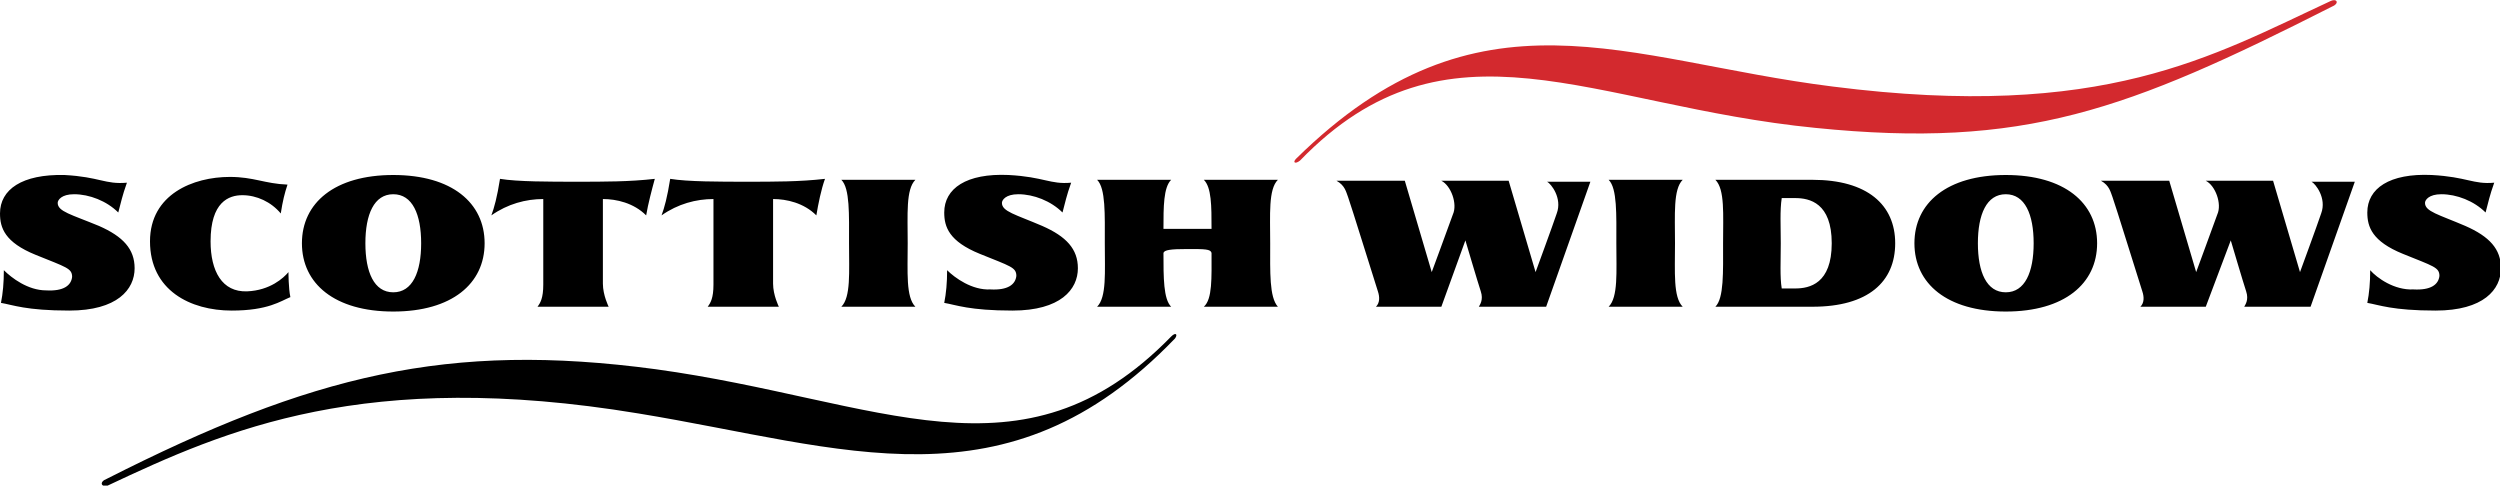 <svg version="1.1" id="layer" xmlns="http://www.w3.org/2000/svg" xmlns:xlink="http://www.w3.org/1999/xlink" x="0px" y="0px" viewBox="0 0 260 50.5" style="enable-background:new 0 0 260 50.5;" xml:space="preserve">
<style type="text/css">
	.st0{fill:#D3292E;}
</style>
	<g>
	<path class="st0" d="M242.5,0.7c0.8-0.3,0.6-0.9-0.1-0.6c-12.3,5.7-23.6,12.5-51.8,8.9c-21.6-2.7-36.8-11.2-55.8,7.5   c-0.4,0.4-0.1,0.6,0.4,0.2c15.4-15.9,30.3-5.7,53.6-3.4C210.5,15.5,221.2,11.5,242.5,0.7"/>
		<path d="M186.7,30c1.5,0,3.8-0.5,3.8-4.7c0-4.2-2.3-4.7-3.8-4.7c-0.6,0-1.1,0-1.4,0c-0.2,1.3-0.1,2.9-0.1,4.7   c0,1.8-0.1,3.5,0.1,4.7C185.6,30,186.1,30,186.7,30 M188.5,18.7c5.7,0,8.6,2.6,8.6,6.6c0,4-2.8,6.6-8.6,6.6H186h-1.4h-6.2   c0.9-0.9,0.8-3.6,0.8-6.6c0-3,0.2-5.6-0.8-6.6h6.2h1.4H188.5z M240.3,31.9l4.6-13h-4.5c0.4,0.2,1.6,1.7,1,3.3   c-0.4,1.2-2.2,6.1-2.2,6.1l-2.8-9.5h-7c1,0.5,1.7,2.4,1.2,3.5c-0.5,1.4-2.2,6-2.2,6l-2.8-9.5h-7.1c0.9,0.5,1,1.2,1.2,1.7   c0.2,0.5,2.9,9.2,3.1,9.8c0.2,0.6,0.2,1.2-0.2,1.6h6.8L232,25c0,0,1.3,4.4,1.6,5.3c0.3,0.9-0.1,1.4-0.2,1.6H240.3z M160.8,31.9   l4.6-13h-4.5c0.4,0.2,1.6,1.7,1,3.3c-0.4,1.2-2.2,6.1-2.2,6.1l-2.8-9.5h-7c1,0.5,1.7,2.4,1.2,3.5c-0.5,1.4-2.2,6-2.2,6l-2.8-9.5   h-7.1c0.9,0.5,1,1.2,1.2,1.7c0.2,0.5,2.9,9.2,3.1,9.8c0.2,0.6,0.2,1.2-0.2,1.6h6.8l2.5-6.9c0,0,1.3,4.4,1.6,5.3   c0.3,0.9-0.1,1.4-0.2,1.6H160.8z M132.1,25.3c0-3-0.2-5.6,0.8-6.6h-7.7c0.8,0.8,0.8,2.7,0.8,5.1H121c0-2.3,0-4.3,0.8-5.1h-7.7   c0.9,0.9,0.8,3.6,0.8,6.6c0,3,0.2,5.6-0.8,6.6h7.7c-0.8-0.8-0.8-3-0.8-5.6l0,0c0.1-0.3,0.7-0.4,2.5-0.4c1.8,0,2.4,0,2.5,0.4l0,0   c0,2.6,0.1,4.8-0.8,5.6h7.7C132,30.9,132.1,28.3,132.1,25.3 M246.5,28.1c0,1.3-0.1,2.4-0.3,3.4c1.2,0.2,2.6,0.8,7.1,0.8   c5,0,6.8-2.2,6.8-4.4c0-2-1.2-3.3-3.7-4.4c-2.8-1.2-4.2-1.5-4.2-2.4c0-0.3,0.4-0.9,1.7-0.9c1.6,0,3.4,0.7,4.6,1.9   c0.3-1.1,0.4-1.7,0.9-3.1c-2.2,0.2-2.8-0.6-6.5-0.8c-4.4-0.2-6.7,1.4-6.7,3.9c0,1.5,0.5,3,3.7,4.3c3.2,1.3,3.8,1.4,3.8,2.3   c-0.1,0.9-0.9,1.5-2.7,1.4C249,30.2,247.2,28.9,246.5,28.1 M98.5,28.1c0,1.3-0.1,2.4-0.3,3.4c1.2,0.2,2.6,0.8,7.1,0.8   c5,0,6.8-2.2,6.8-4.4c0-2-1.2-3.3-3.7-4.4c-2.8-1.2-4.2-1.5-4.2-2.4c0-0.3,0.4-0.9,1.7-0.9c1.6,0,3.4,0.7,4.6,1.9   c0.3-1.1,0.4-1.7,0.9-3.1c-2.2,0.2-2.8-0.6-6.5-0.8c-4.4-0.2-6.7,1.4-6.7,3.9c0,1.5,0.5,3,3.7,4.3c3.2,1.3,3.8,1.4,3.8,2.3   c-0.1,0.9-0.9,1.5-2.7,1.4C101.1,30.2,99.3,28.9,98.5,28.1 M0.4,28.1c0,1.3-0.1,2.4-0.3,3.4c1.2,0.2,2.6,0.8,7.1,0.8   c5,0,6.8-2.2,6.8-4.4c0-2-1.2-3.3-3.7-4.4C7.4,22.3,6,22,6,21.1c0-0.3,0.4-0.9,1.7-0.9c1.6,0,3.4,0.7,4.6,1.9   c0.3-1.1,0.4-1.7,0.9-3.1c-2.3,0.2-2.8-0.6-6.5-0.8C2.3,18.1,0,19.7,0,22.2c0,1.5,0.5,3,3.7,4.3c3.2,1.3,3.8,1.4,3.8,2.3   c-0.1,0.9-0.9,1.5-2.7,1.4C2.9,30.2,1.2,28.9,0.4,28.1 M174.2,25.3c0-3-0.2-5.6,0.8-6.6h-7.7c0.9,0.9,0.8,3.6,0.8,6.6   c0,3,0.2,5.6-0.8,6.6h7.7C174,30.9,174.2,28.3,174.2,25.3 M94.4,25.3c0-3-0.2-5.6,0.8-6.6h-7.7c0.9,0.9,0.8,3.6,0.8,6.6   c0,3,0.2,5.6-0.8,6.6h7.7C94.2,30.9,94.4,28.3,94.4,25.3 M85.8,18.6c-2.6,0.3-5.3,0.3-8.1,0.3c-2.8,0-6.2,0-8-0.3   c-0.3,1.9-0.6,3-0.9,3.8c1.7-1.2,3.6-1.7,5.4-1.7v8.9c0,1.4-0.3,1.9-0.6,2.3H81c0,0-0.6-1.2-0.6-2.4v-8.8c1.4,0,3.2,0.4,4.5,1.7   C85.1,21.2,85.4,19.7,85.8,18.6 M68.1,18.6c-2.6,0.3-5.3,0.3-8.1,0.3c-2.8,0-6.2,0-8-0.3c-0.3,1.9-0.6,3-0.9,3.8   c1.7-1.2,3.6-1.7,5.4-1.7v8.9c0,1.4-0.3,1.9-0.6,2.3h7.4c0,0-0.6-1.2-0.6-2.4v-8.8c1.4,0,3.2,0.4,4.5,1.7   C67.4,21.2,67.8,19.7,68.1,18.6 M208.6,20.2c2,0,2.9,2.1,2.9,5.1c0,3-0.9,5.1-2.9,5.1s-2.9-2.1-2.9-5.1   C205.7,22.3,206.6,20.2,208.6,20.2 M218.1,25.3c0-4.2-3.4-7.1-9.5-7.1s-9.5,2.9-9.5,7.1c0,4.2,3.4,7.1,9.5,7.1   S218.1,29.5,218.1,25.3 M40.9,20.2c2,0,2.9,2.1,2.9,5.1c0,3-0.9,5.1-2.9,5.1c-2,0-2.9-2.1-2.9-5.1C38,22.3,38.9,20.2,40.9,20.2    M50.4,25.3c0-4.2-3.4-7.1-9.5-7.1c-6.1,0-9.5,2.9-9.5,7.1c0,4.2,3.4,7.1,9.5,7.1C47,32.4,50.4,29.5,50.4,25.3 M29.2,22.2   c0.2-1.3,0.4-2.1,0.7-3c-2.4-0.1-3.5-0.8-6-0.8c-3.8,0-8.3,1.8-8.3,6.7c0,5.1,4.2,7.2,8.5,7.2c3.8,0,5.1-1,6.1-1.4   C30,30,30,28.3,30,28.3c-0.5,0.6-1.9,1.9-4.3,2c-2.6,0.1-3.8-2.1-3.8-5.2c0-4.1,1.9-4.8,3.3-4.8C26.7,20.3,28.2,21,29.2,22.2    M11.1,49.8C32.4,39,46.6,35.5,68.2,38.4c23.3,3.2,38.1,12.5,53.6-3.4c0.5-0.5,0.7-0.2,0.4,0.2C104.7,53.4,87.8,46.5,66.4,43   c-28.4-4.7-42.9,1.7-55.2,7.5C10.5,50.7,10.3,50.1,11.1,49.8"/>
</g>
</svg>